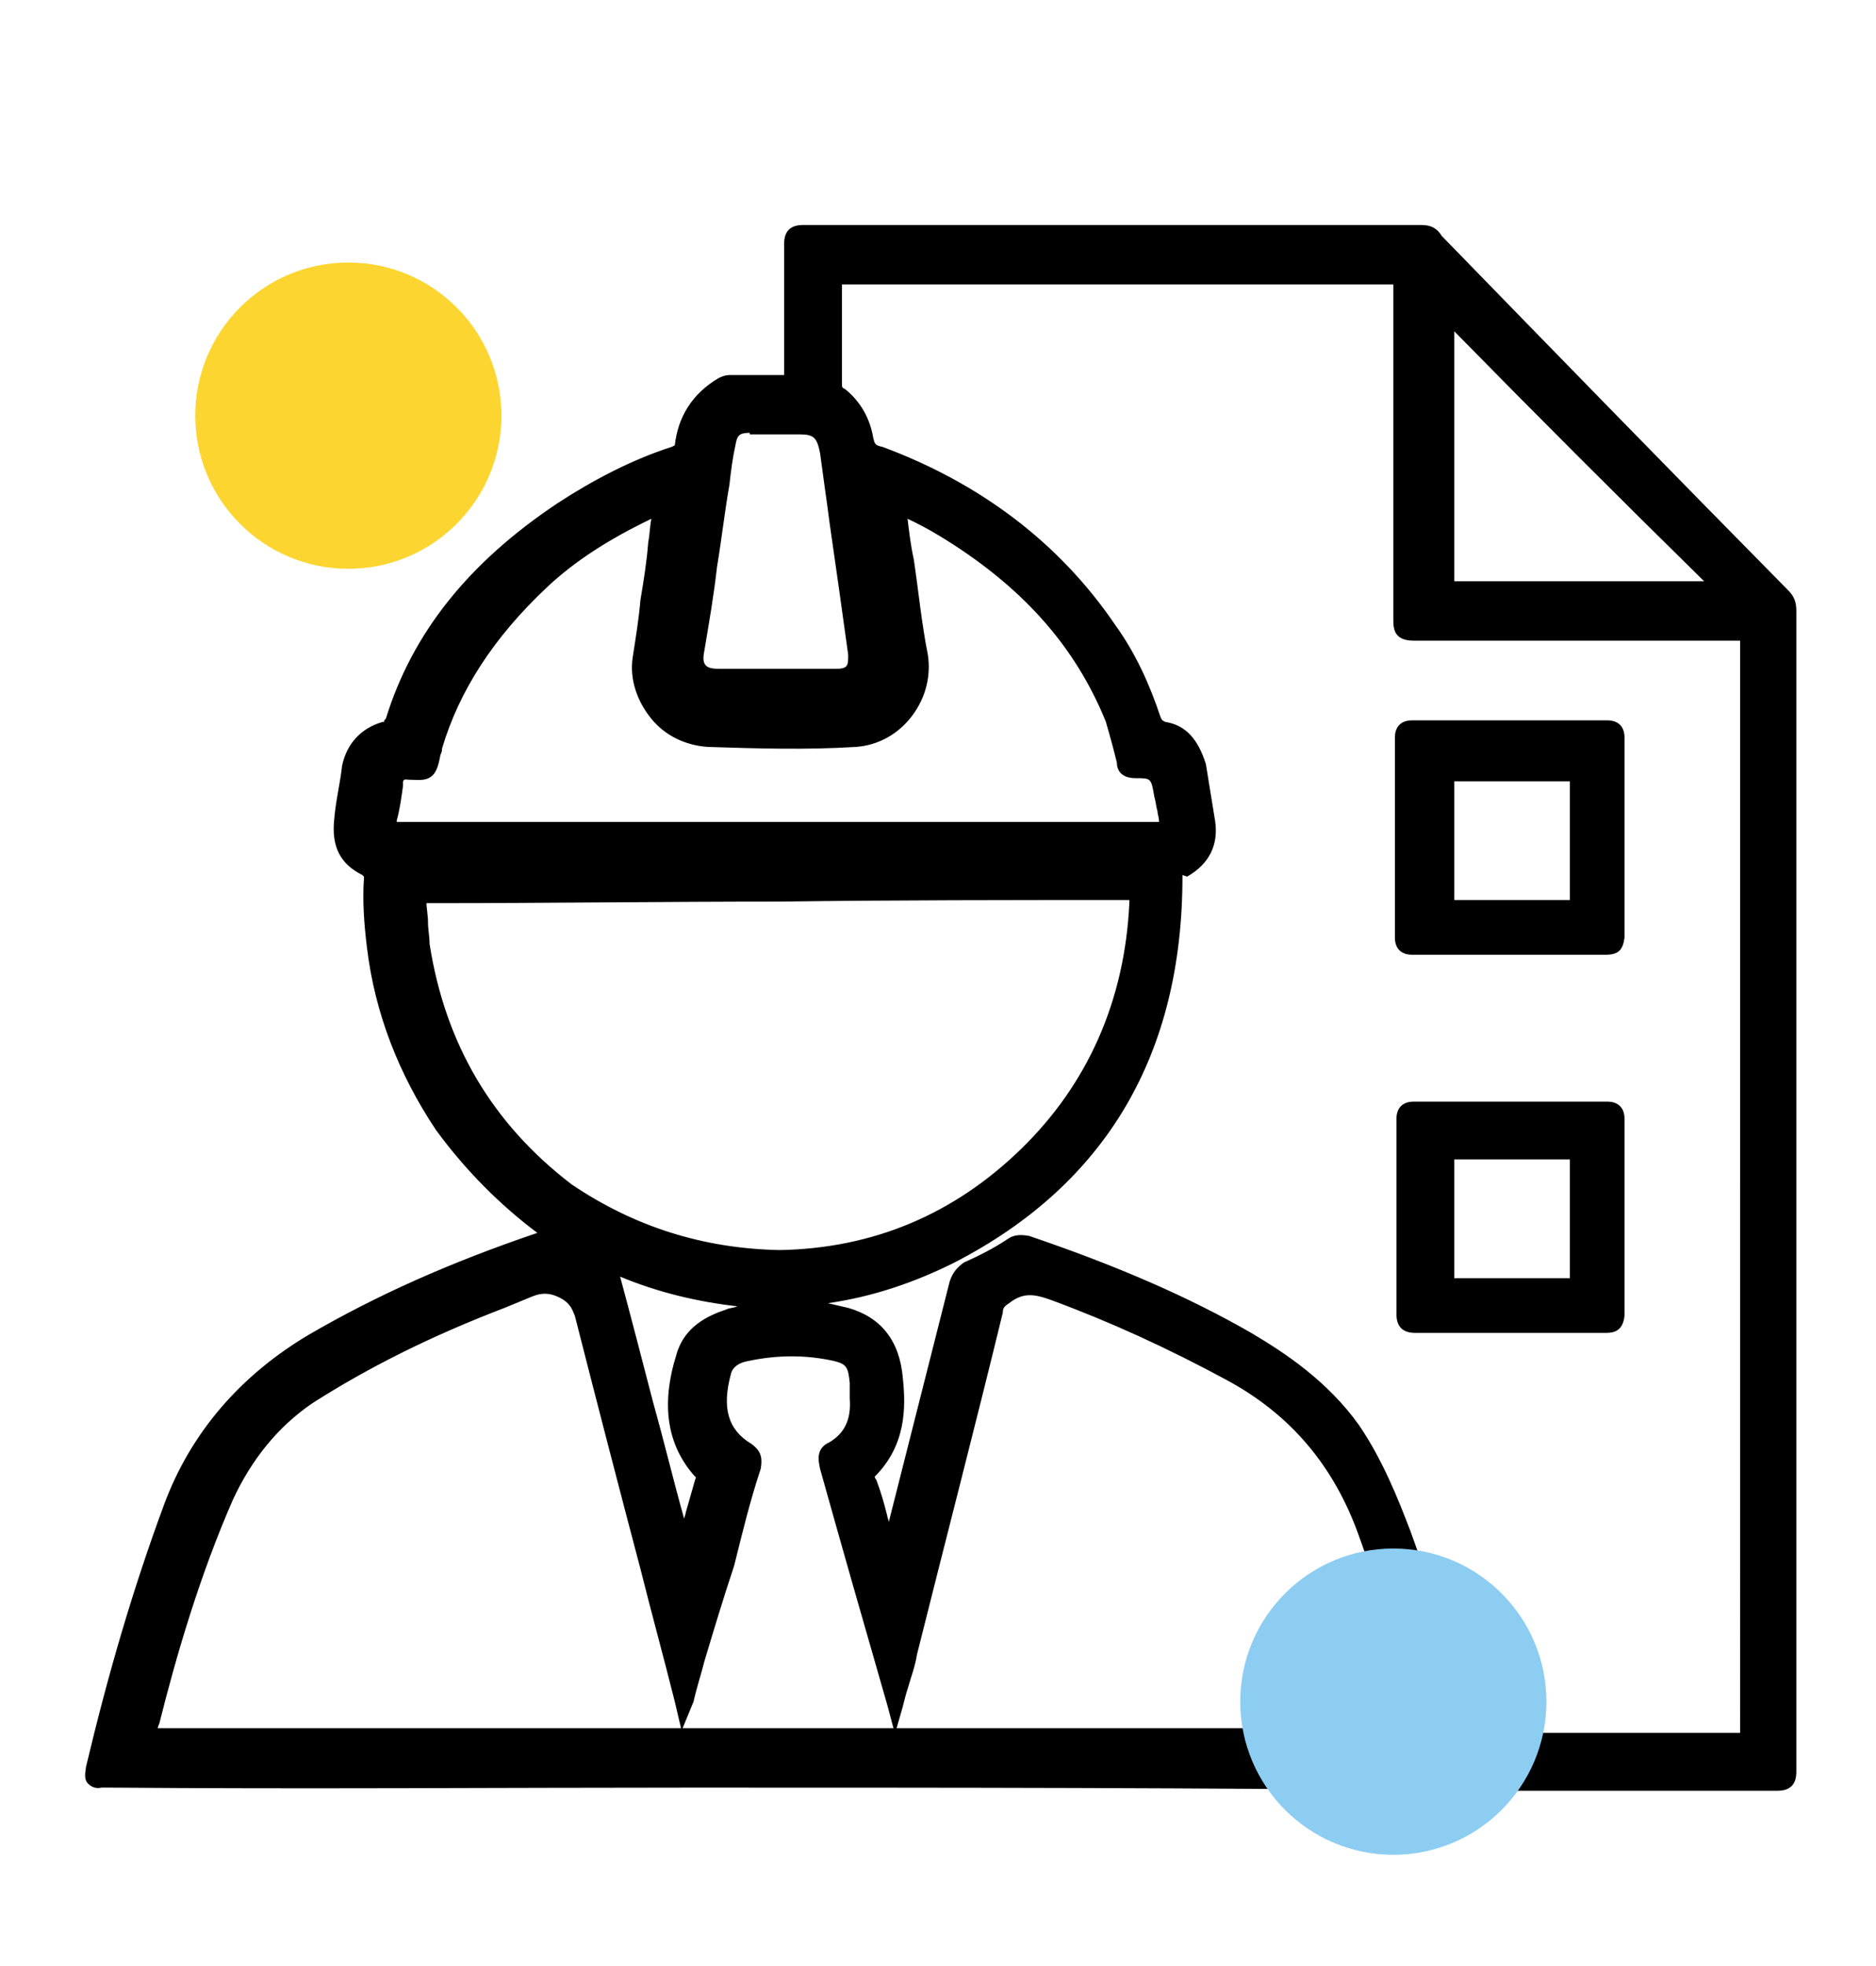 <svg xmlns="http://www.w3.org/2000/svg" viewBox="0 0 120.1 125.8" enable-background="new 0 0 120.1 125.8"><style type="text/css">.st0{fill:#FCD530;} .st1{fill:#8DCDF2;}</style><g id="pxC2Fz.tif"><path d="M43.8 99c.4-1.4.8-2.8 1.2-4.2.1-.3.1-.5-.1-.8-2-2.2-1.8-4.8-1.1-7.3.4-1.4 1.5-2.1 2.8-2.5 2.5-.7 5-.8 7.5 0 2 .5 2.9 2 3.1 4 .2 2.2 0 4.2-1.6 5.9-.2.2-.1.5 0 .8.4 1.4.9 2.9 1.3 4.3.2-.1.2-.3.2-.5 1.4-5.5 2.8-11.1 4.2-16.6.1-.4.3-.7.7-.9 1-.4 2-1 2.8-1.5.3-.2.7-.2 1-.1 4.9 1.6 9.7 3.6 14.1 6.2 2.6 1.5 5 3.3 6.7 5.8 1.4 2.1 2.4 4.4 3.3 6.7 1.5 4.1 2.7 8.2 3.8 12.6.1.5.3.7.9.7 5.5 0 11.2 0 16.7 0 .5 0 .7-.2.7-.8 0-14.8 0-29.5 0-44.3 0-8.5 0-16.9 0-25.3 0-.7-.1-.8-.8-.8-6.9 0-13.9 0-20.7 0-.7 0-.8-.2-.8-.8 0-7.1 0-14.2 0-21.3 0-.5-.1-.8-.8-.8-11.6 0-23.2 0-34.9 0-.5 0-.7.1-.7.7 0 2.1 0 4.1 0 6.2 0 .4.1.7.4.9.9.7 1.4 1.6 1.5 2.7.1.7.3.9 1 1.1 6 2.2 11 5.9 14.7 11.2 1.2 1.7 2.2 3.7 2.8 5.8.1.3.2.5.7.7 1.2.2 1.8 1.1 2.2 2.3.2 1.2.4 2.4.5 3.6.2 1.3-.3 2.3-1.5 2.9-.3.1-.4.3-.4.7 0 11-4.7 19.2-14.3 24.2-11.4 5.9-25 2.2-32.3-8.5-2.3-3.4-3.8-7.2-4.3-11.4-.2-1.4-.3-2.9-.2-4.3 0-.3 0-.4-.3-.7-1.3-.7-1.7-1.5-1.5-3 .1-1.1.3-2.3.5-3.4.2-1.2 1-2.1 2.2-2.4.3-.1.4-.2.5-.5 1.8-5.9 5.8-10.2 10.7-13.6 2.3-1.5 4.7-2.7 7.2-3.6.3-.1.5-.2.5-.5.2-1.8 1.2-3 2.6-3.9.2-.1.3-.1.5-.1 1.1 0 2.2 0 3.4 0 .4 0 .5-.1.5-.5 0-2.8 0-5.5 0-8.4 0-.5.1-.7.7-.7 13.1 0 26.4 0 39.5 0 .3 0 .7.1.9.4 7.4 7.6 14.8 15.2 22.2 22.8.3.3.3.7.3 1 0 24.7 0 49.4 0 74.1 0 .5-.1.8-.7.8-6.7 0-13.5.1-20.2 0-28.9-.4-57.7 0-86.6-.2-.2 0-.3 0-.5 0-.4.1-.5-.1-.4-.7 1.3-5.6 2.9-11.2 5-16.7 1.7-4.7 4.9-8.1 9.1-10.6 4.7-2.7 9.5-4.8 14.7-6.5.3-.1.4 0 .8.1 1 .7 2.1 1.2 3.1 1.7.3.1.4.3.4.7 1.4 5.3 2.8 10.7 4.2 16.1.2.4.2.7.4 1zm-.1 9.8c-2.2-8.4-4.3-16.4-6.4-24.6-.2-.7-.4-1-1-1.3-.9-.5-1.7-.7-2.6-.2-.5.2-1.1.4-1.6.7-4.3 1.6-8.5 3.6-12.4 6.2-2.4 1.6-4.1 3.8-5.3 6.4-2.1 4.7-3.5 9.5-4.8 14.4-.2.9-.2.9.7.9 26.8 0 53.5 0 80.3 0 .1 0 .2 0 .3 0 .4 0 .5 0 .4-.5-1.1-4.2-2.4-8.4-3.8-12.5-1.6-4.7-4.6-8-8.8-10.3-3.6-2-7.4-3.7-11.3-5.1-1.2-.4-2.1-.5-3.1.2-.3.2-.5.4-.7.9-1.8 7.4-3.7 14.7-5.5 21.9-.2 1.1-.5 2.1-.9 3.3-1.5-5.2-2.9-10.1-4.3-15.1-.1-.5-.1-.9.3-1.1 1.2-.8 1.7-1.8 1.6-3.4 0-.3 0-.7 0-1-.1-1.2-.3-1.6-1.4-2-2-.4-3.8-.4-5.8 0-.7.1-1.3.4-1.5 1.2-.5 2.2-.3 3.9 1.5 5.1.4.3.4.5.3 1.1-.7 2.1-1.2 4.1-1.7 6.2-.9 2.8-1.6 5.6-2.5 8.6zM50 80.5c6-.1 11.4-2.3 15.8-6.6s6.7-9.8 7.1-16.1c0-.7 0-.8-.7-.8-14.9 0-29.7.1-44.6.1-.1 0-.3 0-.4 0-.3 0-.4.1-.4.4.1 1 .1 1.8.2 2.8 1 6.5 4.1 11.8 9.3 15.7 4.1 2.9 8.6 4.3 13.7 4.5zm7.5-48.2c0 .2 0 .4 0 .5.4 3 .8 6.1 1.3 9.1.4 2.3-1.3 5-4.1 5.2-3.1.2-6.3.1-9.4 0-2.7-.1-4.6-2.6-4.3-5.1.3-2.5.8-4.9 1.1-7.4.1-.8.2-1.5.3-2.5-2.8 1.4-5.4 2.9-7.7 4.9-3.1 2.9-5.6 6.3-6.8 10.5-.1.4-.1 1.2-.4 1.4-.3.2-1 .1-1.4.1-.4 0-.5.2-.7.5-.1.8-.2 1.6-.4 2.4-.1 1.1-.1 1.1.8 1.1 16.1 0 32.2 0 48.3 0 .1 0 .3 0 .4 0 .3 0 .4-.1.3-.4-.1-.7-.2-1.2-.3-1.8-.2-1.5-.2-1.6-1.7-1.6-.4 0-.7-.1-.7-.5-.2-.9-.4-1.8-.8-2.7-1.8-4.7-5-8.1-9-11-1.5-1-3.1-2-4.8-2.7zm35-12.5c0-.1 0 .1 0 .2 0 5.8 0 11.5 0 17.1 0 .5.2.5.7.5 5.5 0 11.1 0 16.5 0 .2 0 .3 0 .8 0-6.1-5.9-12.1-11.8-18-17.8zM49.9 43.3c1.2 0 2.5 0 3.7 0 1.1 0 1.5-.7 1.3-1.6-.4-2.8-.8-5.6-1.2-8.5-.2-1.5-.4-2.9-.7-4.4-.2-1.2-.7-1.6-1.8-1.6s-2.2 0-3.1 0c-.9 0-1.3.3-1.4 1.2-.2.9-.3 1.7-.4 2.6-.5 3.5-1 7.1-1.5 10.5-.2 1.3.2 1.8 1.5 1.8s2.4 0 3.6 0zM100.4 114.6c-2.2 0-4.5 0-6.7 0-16.5-.2-33.2-.2-49.5-.2-12.2 0-24.8.1-37.1 0h-.6c-.4.1-.7-.1-.8-.2-.4-.3-.2-.9-.2-1.1 1.4-5.9 3-11.4 5-16.8 1.7-4.6 4.9-8.3 9.3-10.9 4.3-2.5 9-4.6 14.6-6.5-2.4-1.8-4.6-4-6.5-6.6-2.4-3.6-3.9-7.5-4.4-11.6-.2-1.6-.3-3.1-.2-4.5 0 0 0-.1 0-.1s0 0-.1-.1c-1.4-.7-2-1.8-1.8-3.6.1-1.2.4-2.4.5-3.4.3-1.4 1.2-2.4 2.6-2.8.1 0 .1 0 .1-.1 0 0 0 0 .1-.1 1.7-5.5 5.3-10 11-13.8 2.3-1.5 4.8-2.8 7.3-3.6.2-.1.2-.1.2-.1.2-1.8 1.1-3.3 2.8-4.3.4-.2.6-.2.8-.2h3.4v-8.4c0-.8.4-1.2 1.2-1.2H91c.6 0 1 .2 1.3.7 7.2 7.4 14.7 15.1 22.2 22.7.5.5.5 1 .5 1.4v74.1c0 .4 0 1.3-1.2 1.3-2.2 0-4.5 0-6.7 0s-4.5 0-6.7 0zm-38.9-1.4c10.7 0 21.5 0 32.1.2 4.5.1 9 0 13.4 0 2.2 0 4.5 0 6.7 0 0 0 .1 0 .1 0s0-.1 0-.2V39.1c0-.3 0-.4-.2-.6-7.5-7.6-15-15.3-22.3-22.8-.1-.2-.2-.3-.5-.3H51.5s-.1 0-.1 0 0 .1 0 .1v8.4c0 .7-.4 1.1-1.1 1.1H47c-.2 0-.2 0-.3.1-1.4.9-2.1 2-2.3 3.5 0 .7-.6.9-.9 1-2.4.8-4.8 2-7 3.5-5.4 3.7-8.9 8-10.5 13.3-.2.5-.4.7-.9.9-1 .3-1.6 1-1.8 2-.2.9-.4 2.2-.5 3.3-.2 1.3.1 2 1.2 2.5.6.4.6.7.6 1.1-.1 1.3 0 2.7.2 4.3.5 4 1.9 7.8 4.3 11.2 7.3 10.5 20.6 14 31.6 8.3 9.3-4.8 14-12.8 14-23.7 0-.7.4-1 .8-1.2.9-.5 1.3-1.3 1.2-2.3-.1-1.2-.3-2.4-.5-3.6-.3-1.1-.9-1.7-1.7-1.8-.7-.2-.9-.6-1.1-1-.6-2-1.6-3.9-2.8-5.6-3.5-5.1-8.4-8.8-14.4-11-.8-.3-1.2-.7-1.3-1.5-.1-1-.6-1.8-1.3-2.4-.5-.3-.7-.7-.7-1.3v-6.2c0-.8.3-1.2 1.2-1.2H89c1.2 0 1.3.7 1.3 1.3v21.3c0 .1 0 .2 0 .2s.1 0 .2 0h20.7c.9 0 1.3.4 1.3 1.3v69.6c0 .4 0 1.3-1.2 1.3H94.6c-.6 0-1.2-.1-1.4-1.1-1.2-4.8-2.4-8.8-3.8-12.5-.8-2.1-1.8-4.6-3.2-6.6-1.8-2.6-4.5-4.4-6.6-5.6-3.9-2.3-8.5-4.3-14-6.1-.2-.1-.4 0-.5 0-1 .6-2 1.2-2.9 1.6-.2.1-.3.3-.3.5l-4.2 16.5c0 .3 0 .7-.5 1l-.6.3-.2-.6c-.2-.7-.4-1.4-.7-2.2-.2-.7-.4-1.5-.6-2.2-.3-.7-.1-1.1.1-1.3 1.3-1.3 1.7-2.9 1.5-5.4-.2-1.9-1.1-3.1-2.8-3.5-2.2-.7-4.6-.7-7.2 0-1.4.5-2.1 1.1-2.4 2.1-.9 2.9-.6 5 1 6.7.5.5.3 1.1.2 1.3-.2.7-.4 1.4-.6 2.1-.2.7-.4 1.4-.6 2.1l-.3 1.1-.6-.9c-.2-.3-.2-.5-.3-.8 0-.2-.1-.3-.2-.5-.7-2.7-1.4-5.4-2.1-8.1-.7-2.7-1.4-5.4-2.1-8V82c0-.1 0-.1 0-.1h-.1c-1.1-.5-2.2-1.1-3.1-1.7-.1 0-.1 0-.1-.1 0 0-.1 0-.1 0-5.6 1.9-10.4 4-14.6 6.5-4.3 2.5-7.3 6-8.9 10.4-2 5.4-3.6 10.8-5 16.6H7c12.4.1 25 .1 37.1 0 5.8-.3 11.6-.4 17.4-.4zm32.8-2.3s.1 0 .3 0h16.7s.1 0 .1 0 0-.1 0-.2V41.2c0-.1 0-.2 0-.2s-.1 0-.2 0H90.5c-1.2 0-1.3-.7-1.3-1.3V18.4c0-.1 0-.2 0-.2s-.1 0-.2 0H54s-.1 0-.1 0 0 .1 0 .1v6.2c0 .3 0 .3.2.4 1 .8 1.6 1.9 1.8 3.1.1.4.1.5.6.6 6.2 2.3 11.3 6.1 14.9 11.4 1.3 1.8 2.2 3.8 2.9 5.9.1.2.1.2.3.3 1.3.2 2.1 1.1 2.6 2.7.2 1.2.4 2.5.6 3.7.2 1.5-.4 2.7-1.8 3.5l-.3-.1s0 0 0 .1c0 11.4-4.9 19.7-14.6 24.7-2.6 1.3-5.3 2.2-8.1 2.6.4.1.9.2 1.3.3 2.1.6 3.3 2.1 3.5 4.5.2 1.9.2 4.3-1.8 6.3 0 0 0 .1.1.2.3.8.5 1.5.7 2.3 0 .1.1.3.1.4L60.8 82c.2-.6.5-.9.9-1.2.9-.4 1.9-.9 2.8-1.5.4-.3.9-.3 1.4-.2 5.6 1.9 10.2 3.9 14.2 6.2 2.2 1.3 4.9 3.1 6.9 5.9 1.5 2.2 2.5 4.7 3.3 6.8 1.4 3.8 2.6 7.8 3.8 12.7.2.2.2.2.2.2zM39.7 81.7c.7 2.6 1.4 5.3 2.1 8 .7 2.5 1.3 5 2 7.5 0-.1.1-.3.1-.4.2-.7.4-1.4.6-2.1.1-.2 0-.2 0-.2-1.8-2-2.2-4.6-1.2-7.8.5-1.8 2-2.5 3.2-2.9.2-.1.5-.1.7-.2-2.6-.3-5.1-.9-7.5-1.9zm51.2 30H10.3c-.5 0-.9 0-1.2-.3-.2-.3-.2-.7 0-1.2 1.2-4.5 2.6-9.6 4.8-14.5 1.3-2.8 3.1-5 5.5-6.6 3.6-2.4 7.7-4.4 12.5-6.2l1.6-.6c1-.5 2-.4 3.1.3.7.4 1 .9 1.2 1.6 1.4 5.5 2.8 10.9 4.2 16.2.6 2.2 1.1 4.4 1.7 6.6.1-.2.1-.4.2-.7.6-2 1.2-4.1 1.9-6.2.5-2 1.1-4.1 1.7-6.2.1-.3.1-.3-.1-.5-2.4-1.6-2.1-4-1.7-5.7.2-.9.9-1.4 2-1.6 2-.4 3.9-.4 6 0 1.4.4 1.7 1.1 1.8 2.4v1c.1 1.7-.5 3-1.9 3.8l-.1.1s0 .1 0 .4c1.2 4.4 2.5 8.7 3.8 13.2.1-.5.2-.9.3-1.4 1.9-7.3 3.7-14.6 5.5-21.9.2-.6.5-.9.9-1.2 1.2-.9 2.3-.8 3.6-.3 3.8 1.4 7.6 3.1 11.4 5.1 4.4 2.4 7.4 5.9 9 10.6 1.6 4.8 2.8 8.8 3.8 12.5.1.3.1.6-.1.9-.2.4-.5.4-.8.4zm-33.5-1.1h33.4c-.9-3.7-2.1-7.6-3.8-12.3-1.6-4.5-4.4-7.8-8.5-10-3.7-2-7.4-3.7-11.2-5.1-1.1-.4-1.8-.5-2.7.2-.3.2-.4.3-.4.6-1.8 7.4-3.7 14.7-5.5 21.9-.1.7-.4 1.5-.6 2.2-.1.3-.2.7-.3 1.1l-.4 1.4zm-13.7 0h13.5l-.4-1.5c-1.5-5.2-2.9-10.1-4.3-15.1-.1-.5-.3-1.3.6-1.7 1-.6 1.4-1.5 1.3-2.8v-1c-.1-1-.2-1.2-1-1.4-1.8-.4-3.6-.4-5.5 0-.6.1-1 .4-1.1.8-.6 2.2-.2 3.6 1.3 4.5.7.5.7 1 .6 1.6-.7 2.1-1.2 4.2-1.7 6.2-.7 2.1-1.3 4.1-1.9 6.1-.2.8-.5 1.7-.7 2.6l-.7 1.7zm-33.6 0c.1 0 .1 0 .2 0h33.3l-.4-1.7c-.7-2.8-1.5-5.7-2.2-8.5-1.4-5.3-2.8-10.7-4.2-16.2-.2-.5-.3-.7-.7-1-.8-.5-1.4-.5-2.1-.2l-1.7.7c-4.7 1.8-8.7 3.8-12.3 6.1-2.2 1.5-3.9 3.6-5.1 6.2-2.1 4.8-3.6 9.9-4.7 14.3-.1.2-.1.3-.1.3zM50 81c-5.2-.1-9.8-1.6-14-4.4-5.4-4-8.6-9.4-9.6-16.1-.1-.5-.1-1-.1-1.5s-.1-.9-.1-1.4c0-.7.4-1 1-1h.4c7.4 0 14.9 0 22.3-.1 7.4 0 14.9-.1 22.3-.1 1.1 0 1.2.5 1.2 1.3-.3 6.6-2.8 12.1-7.2 16.4-4.5 4.5-9.9 6.8-16.2 6.9zM27.3 57.7c0 .4.1.9.1 1.3 0 .5.1.9.1 1.4 1 6.4 4 11.5 9.1 15.4 4 2.7 8.4 4.1 13.3 4.2 6-.1 11.2-2.3 15.5-6.5 4.2-4.1 6.6-9.4 6.9-15.7 0-.1 0-.1 0-.2 0 0-.1 0-.1 0-7.4 0-14.9 0-22.3.1-7.4 0-14.9.1-22.3.1h-.3zm47.1-4H25.7c-.5 0-.9 0-1.1-.3-.3-.3-.2-.7-.2-1.4.2-.7.3-1.5.4-2.2v-.3c.1-.4.3-1 1.2-1 .1 0 .2 0 .4 0s.6 0 .7 0c0-.1.1-.4.1-.6 0-.2.1-.3.1-.5 1.1-3.9 3.4-7.4 7-10.8 2.1-1.9 4.6-3.5 7.8-5l.9-.4-.1 1c-.1 1-.2 1.7-.3 2.5-.2 1.2-.4 2.5-.5 3.7-.2 1.2-.4 2.4-.5 3.7-.1 1.1.2 2.2.9 3.1.7.9 1.7 1.4 2.8 1.4 3.1.1 6.3.2 9.4 0 1.1-.1 2.1-.6 2.8-1.6.7-.9 1-2 .8-3-.4-2.1-.6-4.1-.9-6.1-.1-1-.3-2-.4-3v-1.4l.8.3c1.6.7 3.2 1.6 4.9 2.8 4.4 3.1 7.5 6.8 9.2 11.2.3.8.5 1.6.7 2.4l.1.5s.1 0 .1 0c1.8 0 2 .3 2.3 2 .1.3.1.6.2.9.1.3.1.6.2 1 .1.2.1.5-.1.7-.5.4-.9.4-1 .4zm-49-1.1c.1 0 .2 0 .3 0h48.5c0-.3-.1-.5-.1-.7-.1-.3-.1-.6-.2-.9-.2-1.2-.2-1.2-1.2-1.2s-1.2-.6-1.2-1l-.1-.4c-.2-.8-.4-1.5-.6-2.2-1.7-4.2-4.5-7.7-8.8-10.7-1.3-.9-2.6-1.7-3.9-2.3.1.8.2 1.7.4 2.6.3 2 .5 4.1.9 6.1.2 1.3-.1 2.7-1 3.9-.9 1.2-2.2 1.9-3.6 2-3.2.2-6.4.1-9.5 0-1.4-.1-2.7-.7-3.6-1.8-.9-1.1-1.4-2.5-1.2-3.9.2-1.3.4-2.5.5-3.7.2-1.2.4-2.4.5-3.7.1-.5.1-1 .2-1.5-2.7 1.3-4.9 2.7-6.7 4.4-3.4 3.2-5.6 6.6-6.7 10.3 0 .1 0 .2-.1.4-.1.5-.2 1.1-.6 1.4-.4.3-.9.2-1.4.2-.2 0-.4-.1-.4.2v.2c-.1.7-.2 1.5-.4 2.2 0-.2 0-.1 0 .1zm28.2-8.7h-7.4c-.8 0-1.4-.2-1.7-.6-.5-.6-.4-1.3-.3-1.9.3-1.7.5-3.5.8-5.2.2-1.8.5-3.5.8-5.3.1-.9.2-1.8.4-2.7.1-1.1.8-1.6 1.9-1.6h3.1c1.4 0 2.1.6 2.4 2.1.1.8.2 1.5.3 2.2.1.7.2 1.5.3 2.2.2 1.4.4 2.8.6 4.2.2 1.4.4 2.8.6 4.2.2.8-.1 1.3-.3 1.6-.2.4-.7.8-1.5.8zM48 27.7c-.7 0-.8.2-.9.7-.2.9-.3 1.7-.4 2.6-.3 1.7-.5 3.5-.8 5.3-.2 1.8-.5 3.5-.8 5.3-.1.5-.1.8.1 1 .2.2.6.2.9.2h7.4c.2 0 .6 0 .7-.2.1-.1.1-.4.1-.7-.2-1.4-.4-2.9-.6-4.3-.2-1.4-.4-2.8-.6-4.2-.1-.8-.2-1.5-.3-2.2-.1-.7-.2-1.5-.3-2.2-.2-1-.4-1.2-1.3-1.2H48zm63.8 10.5H93.2c-.4 0-1.2 0-1.2-1.1V19.8h.6l.4-.4c5.8 5.9 11.9 12 17.9 17.9l.9.9zm-18.7-1s.1 0 .1 0h15.9c-5.4-5.3-10.8-10.7-16-16v16zM103.4 53.7c0 2.2 0 4.2 0 6.4 0 .4-.1.5-.5.5-4.1 0-8.2 0-12.5 0-.4 0-.5-.1-.5-.5 0-4.2 0-8.5 0-12.8 0-.4.2-.5.5-.5 4.1 0 8.2 0 12.5 0 .4 0 .5.1.5.5 0 2.1 0 4.2 0 6.4zm-10.9.1c0 1.3 0 2.5 0 3.8 0 .4.1.5.5.5 2.5 0 4.9 0 7.4 0 .4 0 .5-.1.5-.5 0-2.5 0-5 0-7.6 0-.4-.1-.5-.5-.5-2.5 0-4.9 0-7.4 0-.4 0-.5.1-.5.5 0 1.2 0 2.5 0 3.8zM102.8 61.1H90.4c-.7 0-1.1-.4-1.1-1.1V47.2c0-.7.4-1.1 1.1-1.1h12.5c.7 0 1.1.4 1.1 1.1V60c-.1.8-.4 1.1-1.2 1.1zm-12.4-1h12.5V47.2H90.4v12.9zm10.1-1.5h-7.4c-.7 0-1.1-.4-1.1-1.1V50c0-.7.4-1.1 1.1-1.1h7.4c.7 0 1.1.4 1.1 1.1v7.6c-.1.7-.4 1-1.1 1zm-7.4-1h7.4V50h-7.4v7.6zM89.9 77.9c0-2.1 0-4.2 0-6.3 0-.4.1-.5.5-.5 4.1 0 8.2 0 12.4 0 .4 0 .5.1.5.5 0 4.2 0 8.5 0 12.6 0 .4-.1.7-.5.7-4.1 0-8.1 0-12.3 0-.5 0-.7-.1-.7-.7.1-2.1.1-4.2.1-6.3zm2.6.1c0 1.3 0 2.5 0 3.8 0 .4.1.5.5.5 2.5 0 4.9 0 7.4 0 .4 0 .5-.1.5-.5 0-2.5 0-5 0-7.6 0-.4-.1-.5-.5-.5-2.5 0-4.9 0-7.4 0-.4 0-.5.1-.5.5 0 1.3 0 2.5 0 3.8zM102.8 85.3H90.6c-.8 0-1.2-.4-1.2-1.2V71.6c0-.7.4-1.1 1.1-1.1h12.4c.7 0 1.1.4 1.1 1.1v12.6c-.1 1-.7 1.1-1.2 1.1zm-12.3-1s.1 0 .1 0h12.3s0-.1 0-.1V71.6H90.5v12.6s0 0 0 .1zm10-1.5h-7.4c-.7 0-1.1-.4-1.1-1.1v-7.6c0-.7.4-1.1 1.1-1.1h7.4c.7 0 1.1.4 1.1 1.1v7.6c-.1.8-.4 1.1-1.1 1.1zm-7.4-1h7.4v-7.6h-7.4v7.6z"/></g><circle cx="22.3" cy="26.6" r="9.8" class="st0"/><circle cx="89.2" cy="108.9" r="9.8" class="st1"/></svg>